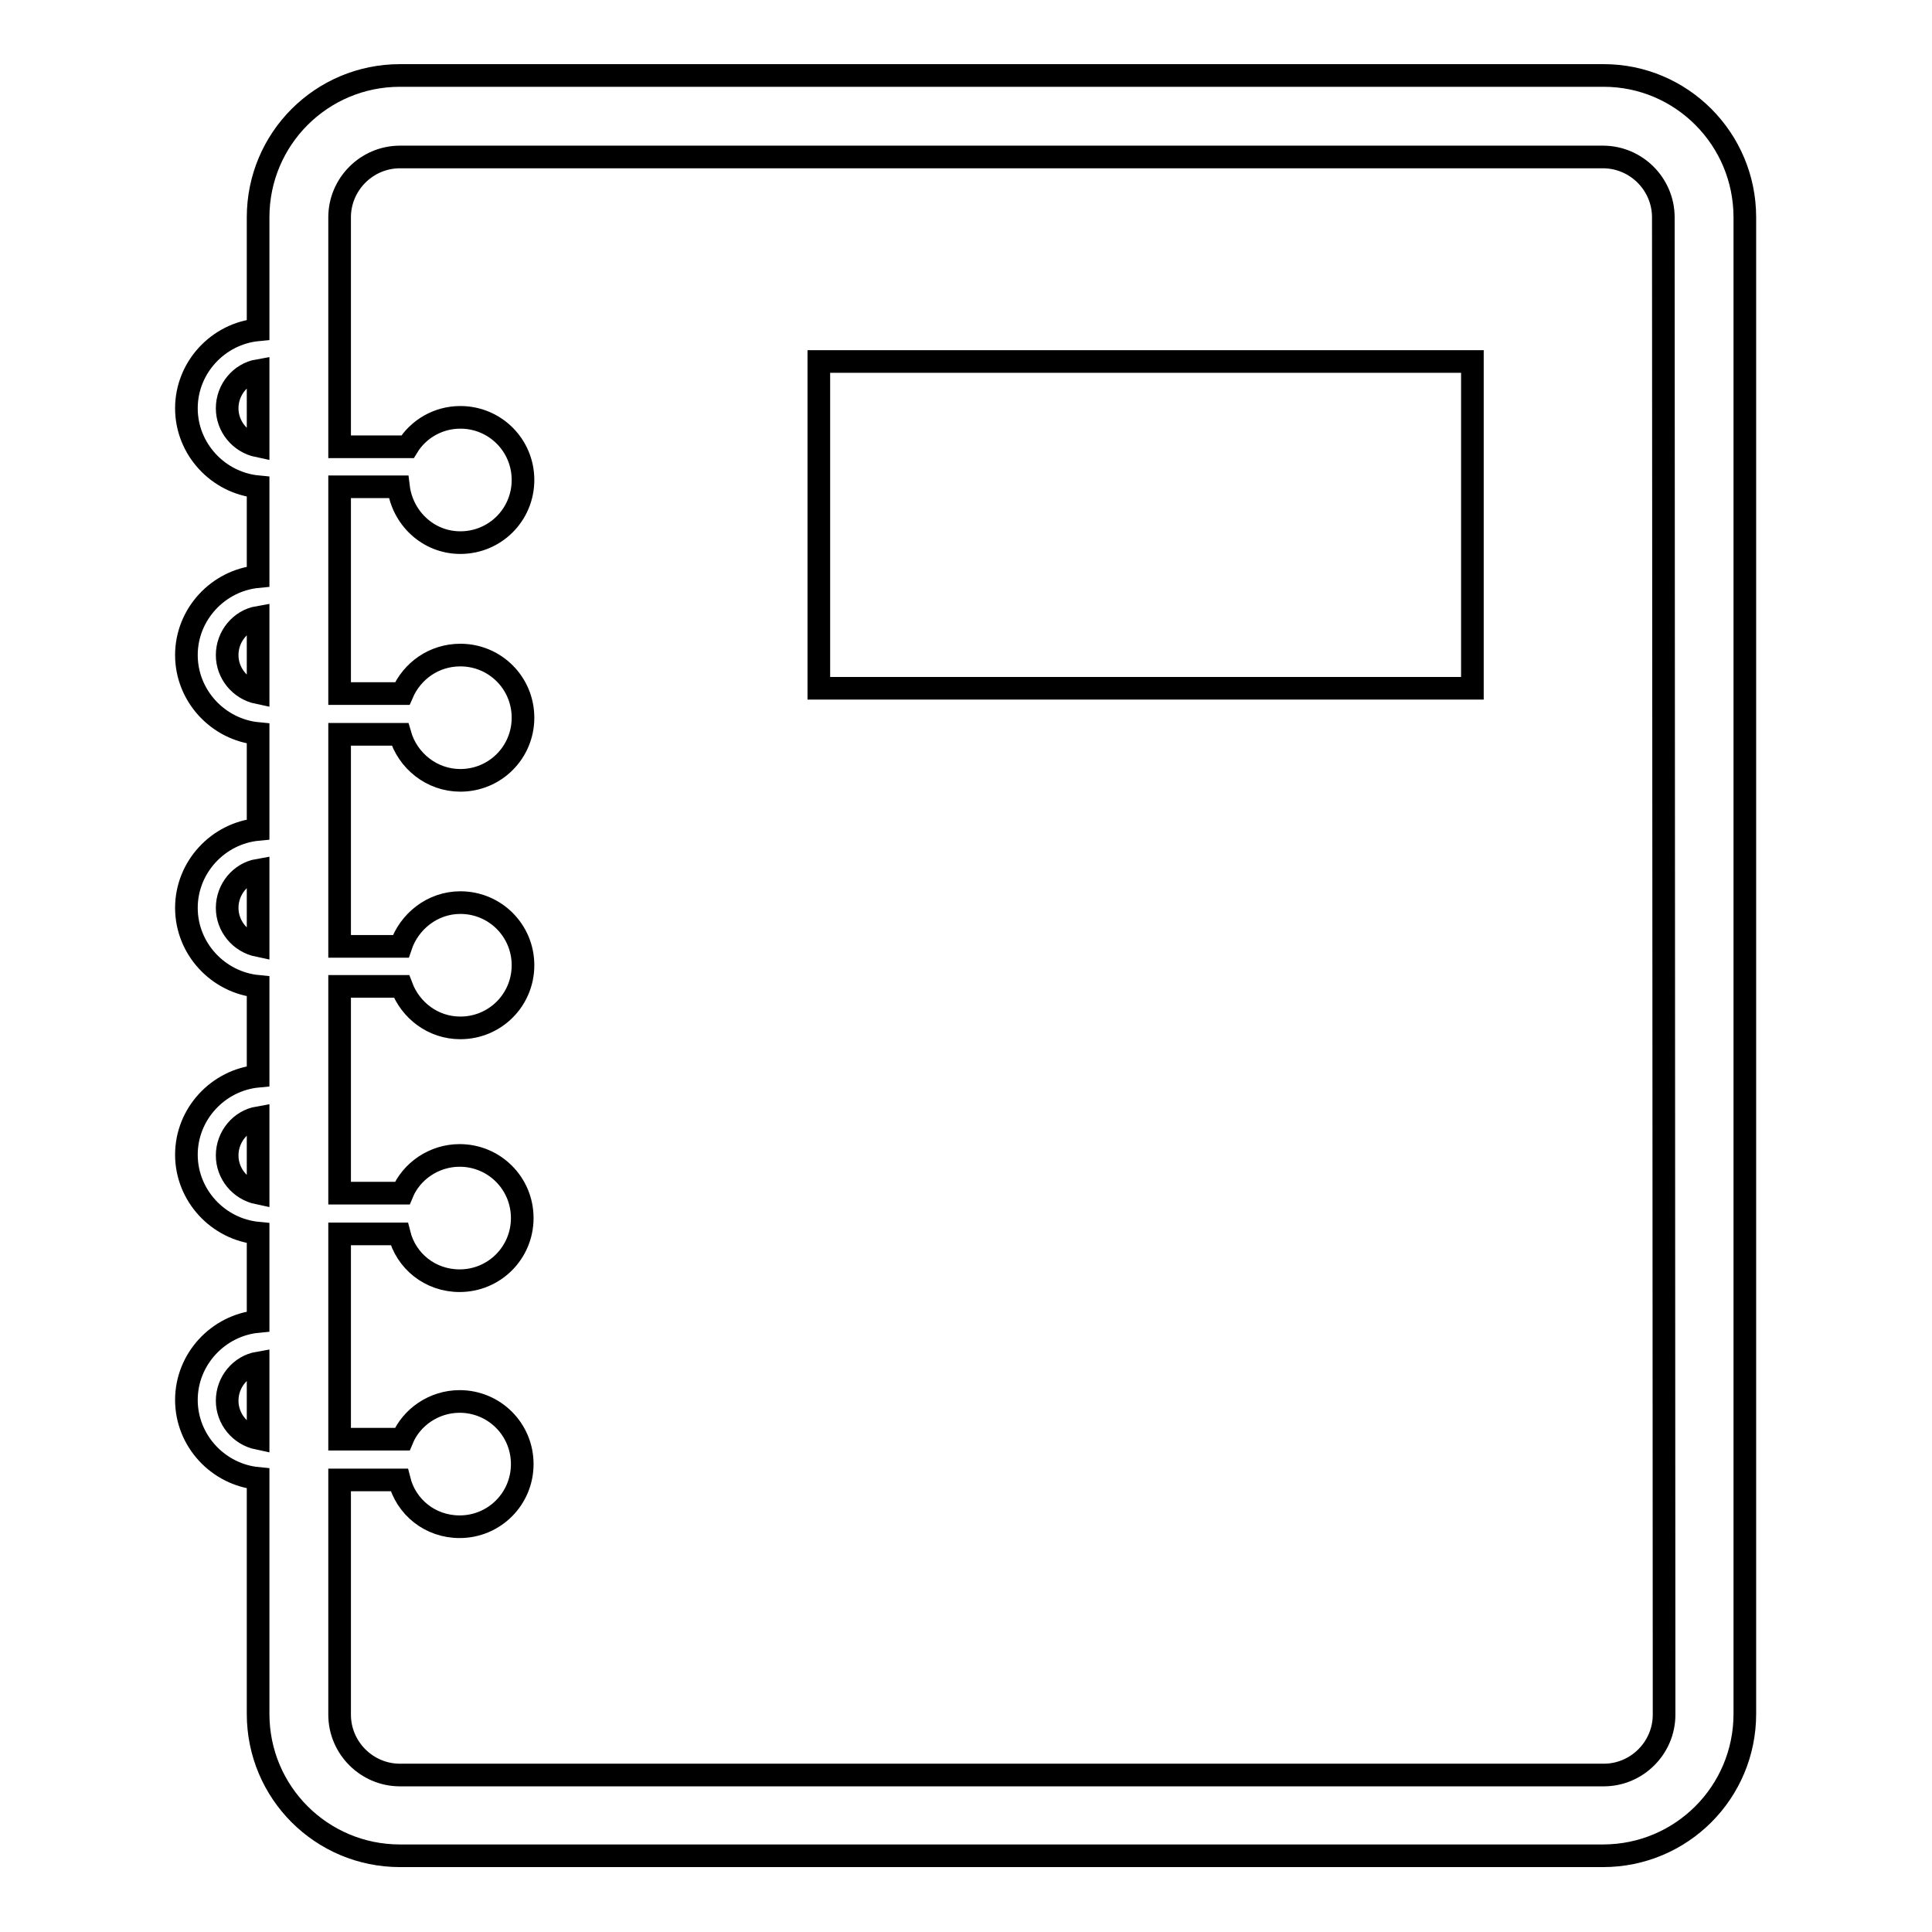 <?xml version="1.0" encoding="utf-8"?>
<!-- Svg Vector Icons : http://www.onlinewebfonts.com/icon -->
<!DOCTYPE svg PUBLIC "-//W3C//DTD SVG 1.1//EN" "http://www.w3.org/Graphics/SVG/1.1/DTD/svg11.dtd">
<svg version="1.1" xmlns="http://www.w3.org/2000/svg" xmlns:xlink="http://www.w3.org/1999/xlink" x="0px" y="0px" viewBox="0 0 256 256" enable-background="new 0 0 256 256" xml:space="preserve">
<g><g><g><path stroke-width="3" fill-opacity="0" stroke="#000000"  d="M212.5,10H53c-10.4,0-18.8,8.4-18.8,18.8v14.9c-5.3,0.5-9.5,5-9.5,10.4c0,5.4,4.2,9.9,9.5,10.4v11.9c-5.3,0.5-9.5,5-9.5,10.4c0,5.4,4.2,9.9,9.5,10.4v12.7c-5.3,0.5-9.5,5-9.5,10.4c0,5.4,4.2,9.9,9.5,10.4v11.9c-5.3,0.5-9.5,5-9.5,10.4s4.2,9.9,9.5,10.4v11.7c-5.3,0.5-9.5,5-9.5,10.4c0,5.4,4.2,9.9,9.5,10.4v31.2c0,10.4,8.4,18.8,18.8,18.8h159.4c10.4,0,18.8-8.4,18.8-18.8V28.8C231.2,18.4,222.8,10,212.5,10z M34.2,190.6c-2.4-0.5-4.1-2.6-4.1-5c0-2.5,1.8-4.6,4.1-5V190.6z M34.2,158.1c-2.4-0.5-4.1-2.6-4.1-5c0-2.5,1.8-4.6,4.1-5V158.1z M34.2,125.3c-2.4-0.5-4.1-2.6-4.1-5c0-2.5,1.8-4.6,4.1-5V125.3z M34.2,91.8c-2.4-0.5-4.1-2.6-4.1-5c0-2.5,1.8-4.6,4.1-5V91.8z M34.2,59.1c-2.4-0.5-4.1-2.6-4.1-5c0-2.5,1.8-4.6,4.1-5V59.1z M220.5,227.2c0,4.4-3.6,8-8,8H53c-4.4,0-8-3.6-8-8v-31.1h7.9c0.9,3.6,4.1,6.2,8,6.2c4.6,0,8.3-3.7,8.3-8.3c0-4.6-3.7-8.3-8.3-8.3c-3.4,0-6.4,2.1-7.6,5H45v-27.2h7.9c0.9,3.6,4.1,6.2,8,6.2c4.6,0,8.3-3.7,8.3-8.3c0-4.6-3.7-8.3-8.3-8.3c-3.4,0-6.4,2.1-7.6,5H45v-27.4h8.2c1.2,3.2,4.2,5.5,7.8,5.5c4.6,0,8.3-3.7,8.3-8.3c0-4.6-3.7-8.3-8.3-8.3c-3.7,0-6.8,2.5-7.9,5.8H45V97.3h8c1,3.5,4.2,6.1,8,6.1c4.6,0,8.3-3.7,8.3-8.3c0-4.6-3.7-8.3-8.3-8.3c-3.5,0-6.4,2.1-7.7,5.1H45V64.5h7.8c0.5,4.1,3.9,7.4,8.2,7.4c4.6,0,8.3-3.7,8.3-8.3c0-4.6-3.7-8.3-8.3-8.3c-3,0-5.6,1.6-7,3.9h-9V28.8c0-4.4,3.6-8,8-8h159.4c4.4,0,8,3.6,8,8L220.5,227.2L220.5,227.2z M108.5,47.9h86.6v43.3h-86.6V47.9z"/></g><g></g><g></g><g></g><g></g><g></g><g></g><g></g><g></g><g></g><g></g><g></g><g></g><g></g><g></g><g></g></g></g>
</svg>